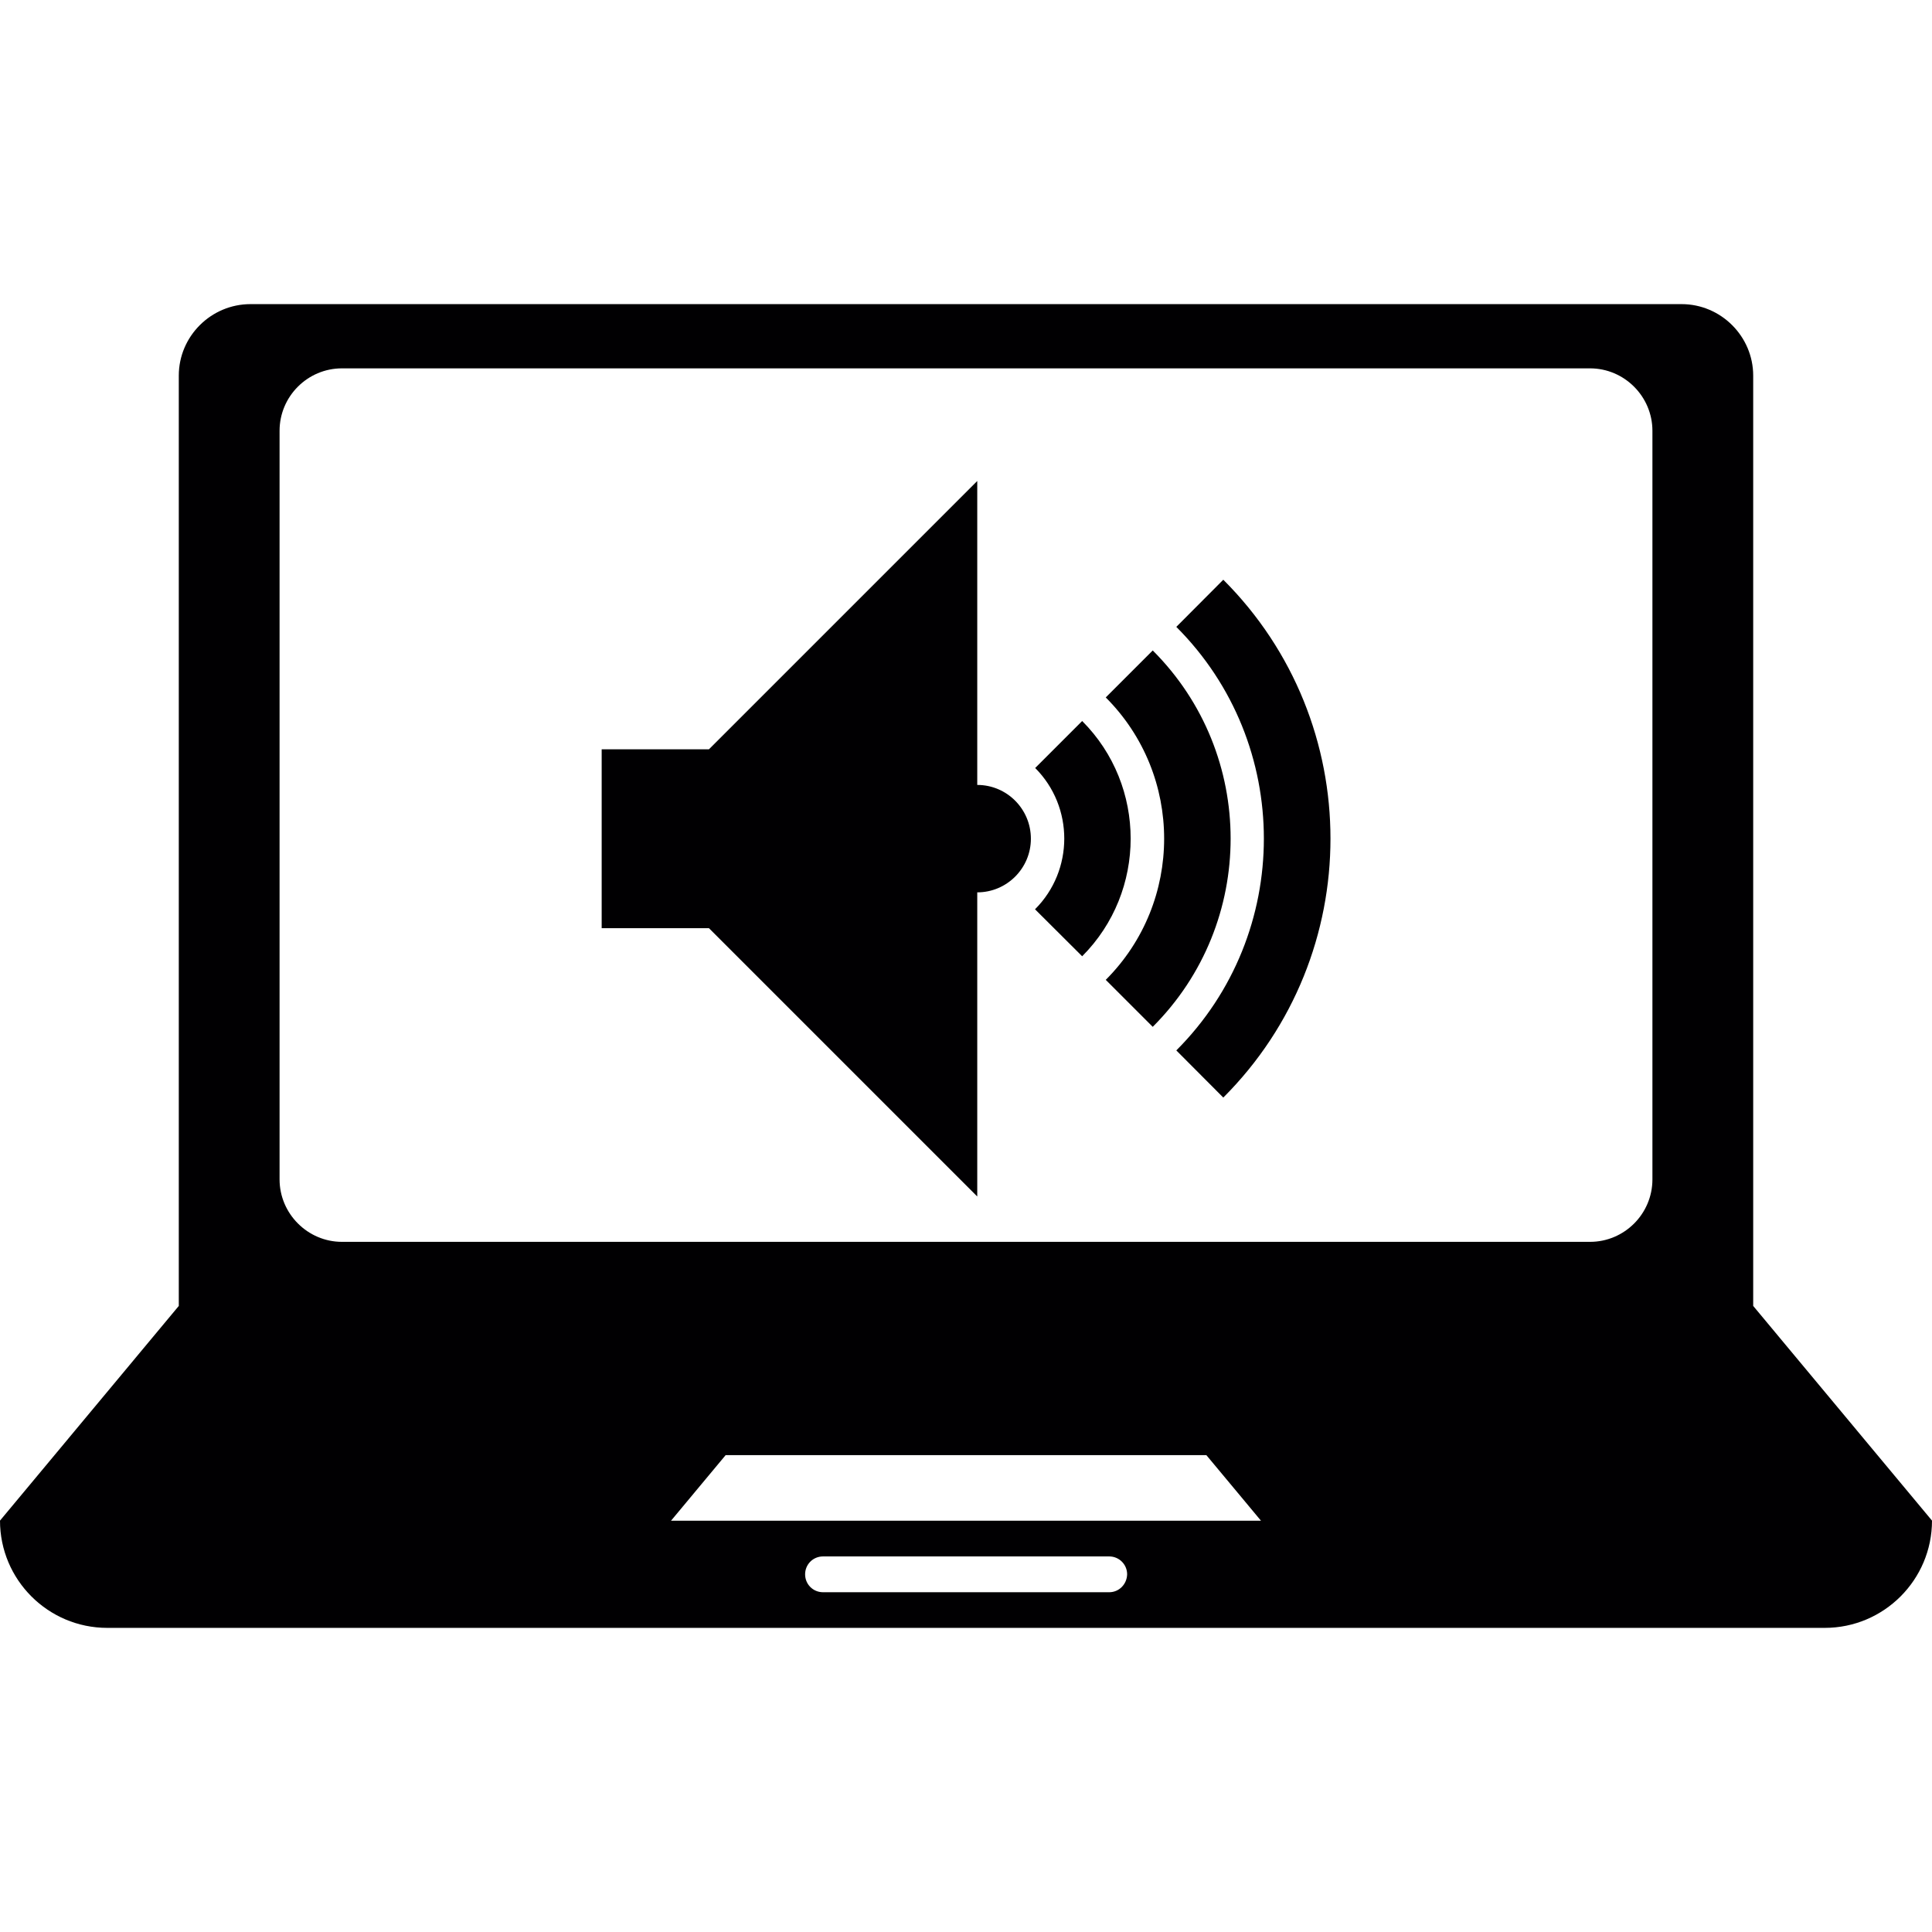 <?xml version="1.0" encoding="iso-8859-1"?>
<!-- Uploaded to: SVG Repo, www.svgrepo.com, Generator: SVG Repo Mixer Tools -->
<svg height="800px" width="800px" version="1.1" id="Capa_1" xmlns="http://www.w3.org/2000/svg" xmlns:xlink="http://www.w3.org/1999/xlink" 
	 viewBox="0 0 378.308 378.308" xml:space="preserve">
<g>
	<g>
		<g>
			<path style="fill:#010002;" d="M343.296,255.716V241.71v-84.076V73.557c0-7.693-6.313-14.006-14.023-14.006H49.048
				c-7.709,0-14.039,6.281-14.039,14.006v84.076v84.076v14.006L0,297.754c0,11.58,9.407,21.003,21.003,21.003h336.302
				c11.596,0,21.003-9.423,21.003-21.003L343.296,255.716z M217.201,311.777h-56.045c-1.95,0-3.505-1.555-3.505-3.505
				c0-1.95,1.555-3.505,3.505-3.505h56.045c1.921,0,3.505,1.555,3.505,3.505C220.657,310.222,219.118,311.777,217.201,311.777z
				 M131.395,297.77l10.692-12.834h94.134l10.692,12.834H131.395z M323.563,230.937c0,6.757-5.504,12.231-12.215,12.231H66.958
				c-6.711,0-12.215-5.52-12.215-12.231V84.36c0-6.757,5.504-12.231,12.215-12.231h244.39c6.711,0,12.215,5.504,12.215,12.231
				C323.563,84.36,323.563,230.937,323.563,230.937z"/>
			<path style="fill:#010002;" d="M230.335,122.751c22.859,22.843,22.859,60.074,0,82.933l9.2,9.232
				c27.983-27.967,27.983-73.446,0-101.397L230.335,122.751z"/>
			<path style="fill:#010002;" d="M225.72,127.367l-9.2,9.2c15.244,15.244,15.244,40.056,0,55.299l9.2,9.2
				C246.055,180.745,246.055,147.67,225.72,127.367z"/>
			<path style="fill:#010002;" d="M211.901,141.182l-9.2,9.2c7.599,7.615,7.599,20.051-0.032,27.666l9.232,9.2
				C224.56,174.559,224.56,153.857,211.901,141.182z"/>
			<path style="fill:#010002;" d="M191.358,153.698V94.181l-52.54,52.54h-21.003v35.025h21.003l52.54,52.54v-59.552
				c5.791,0,10.501-4.713,10.501-10.501C201.86,158.411,197.15,153.698,191.358,153.698z"/>
		</g>
	</g>
</g>
</svg>